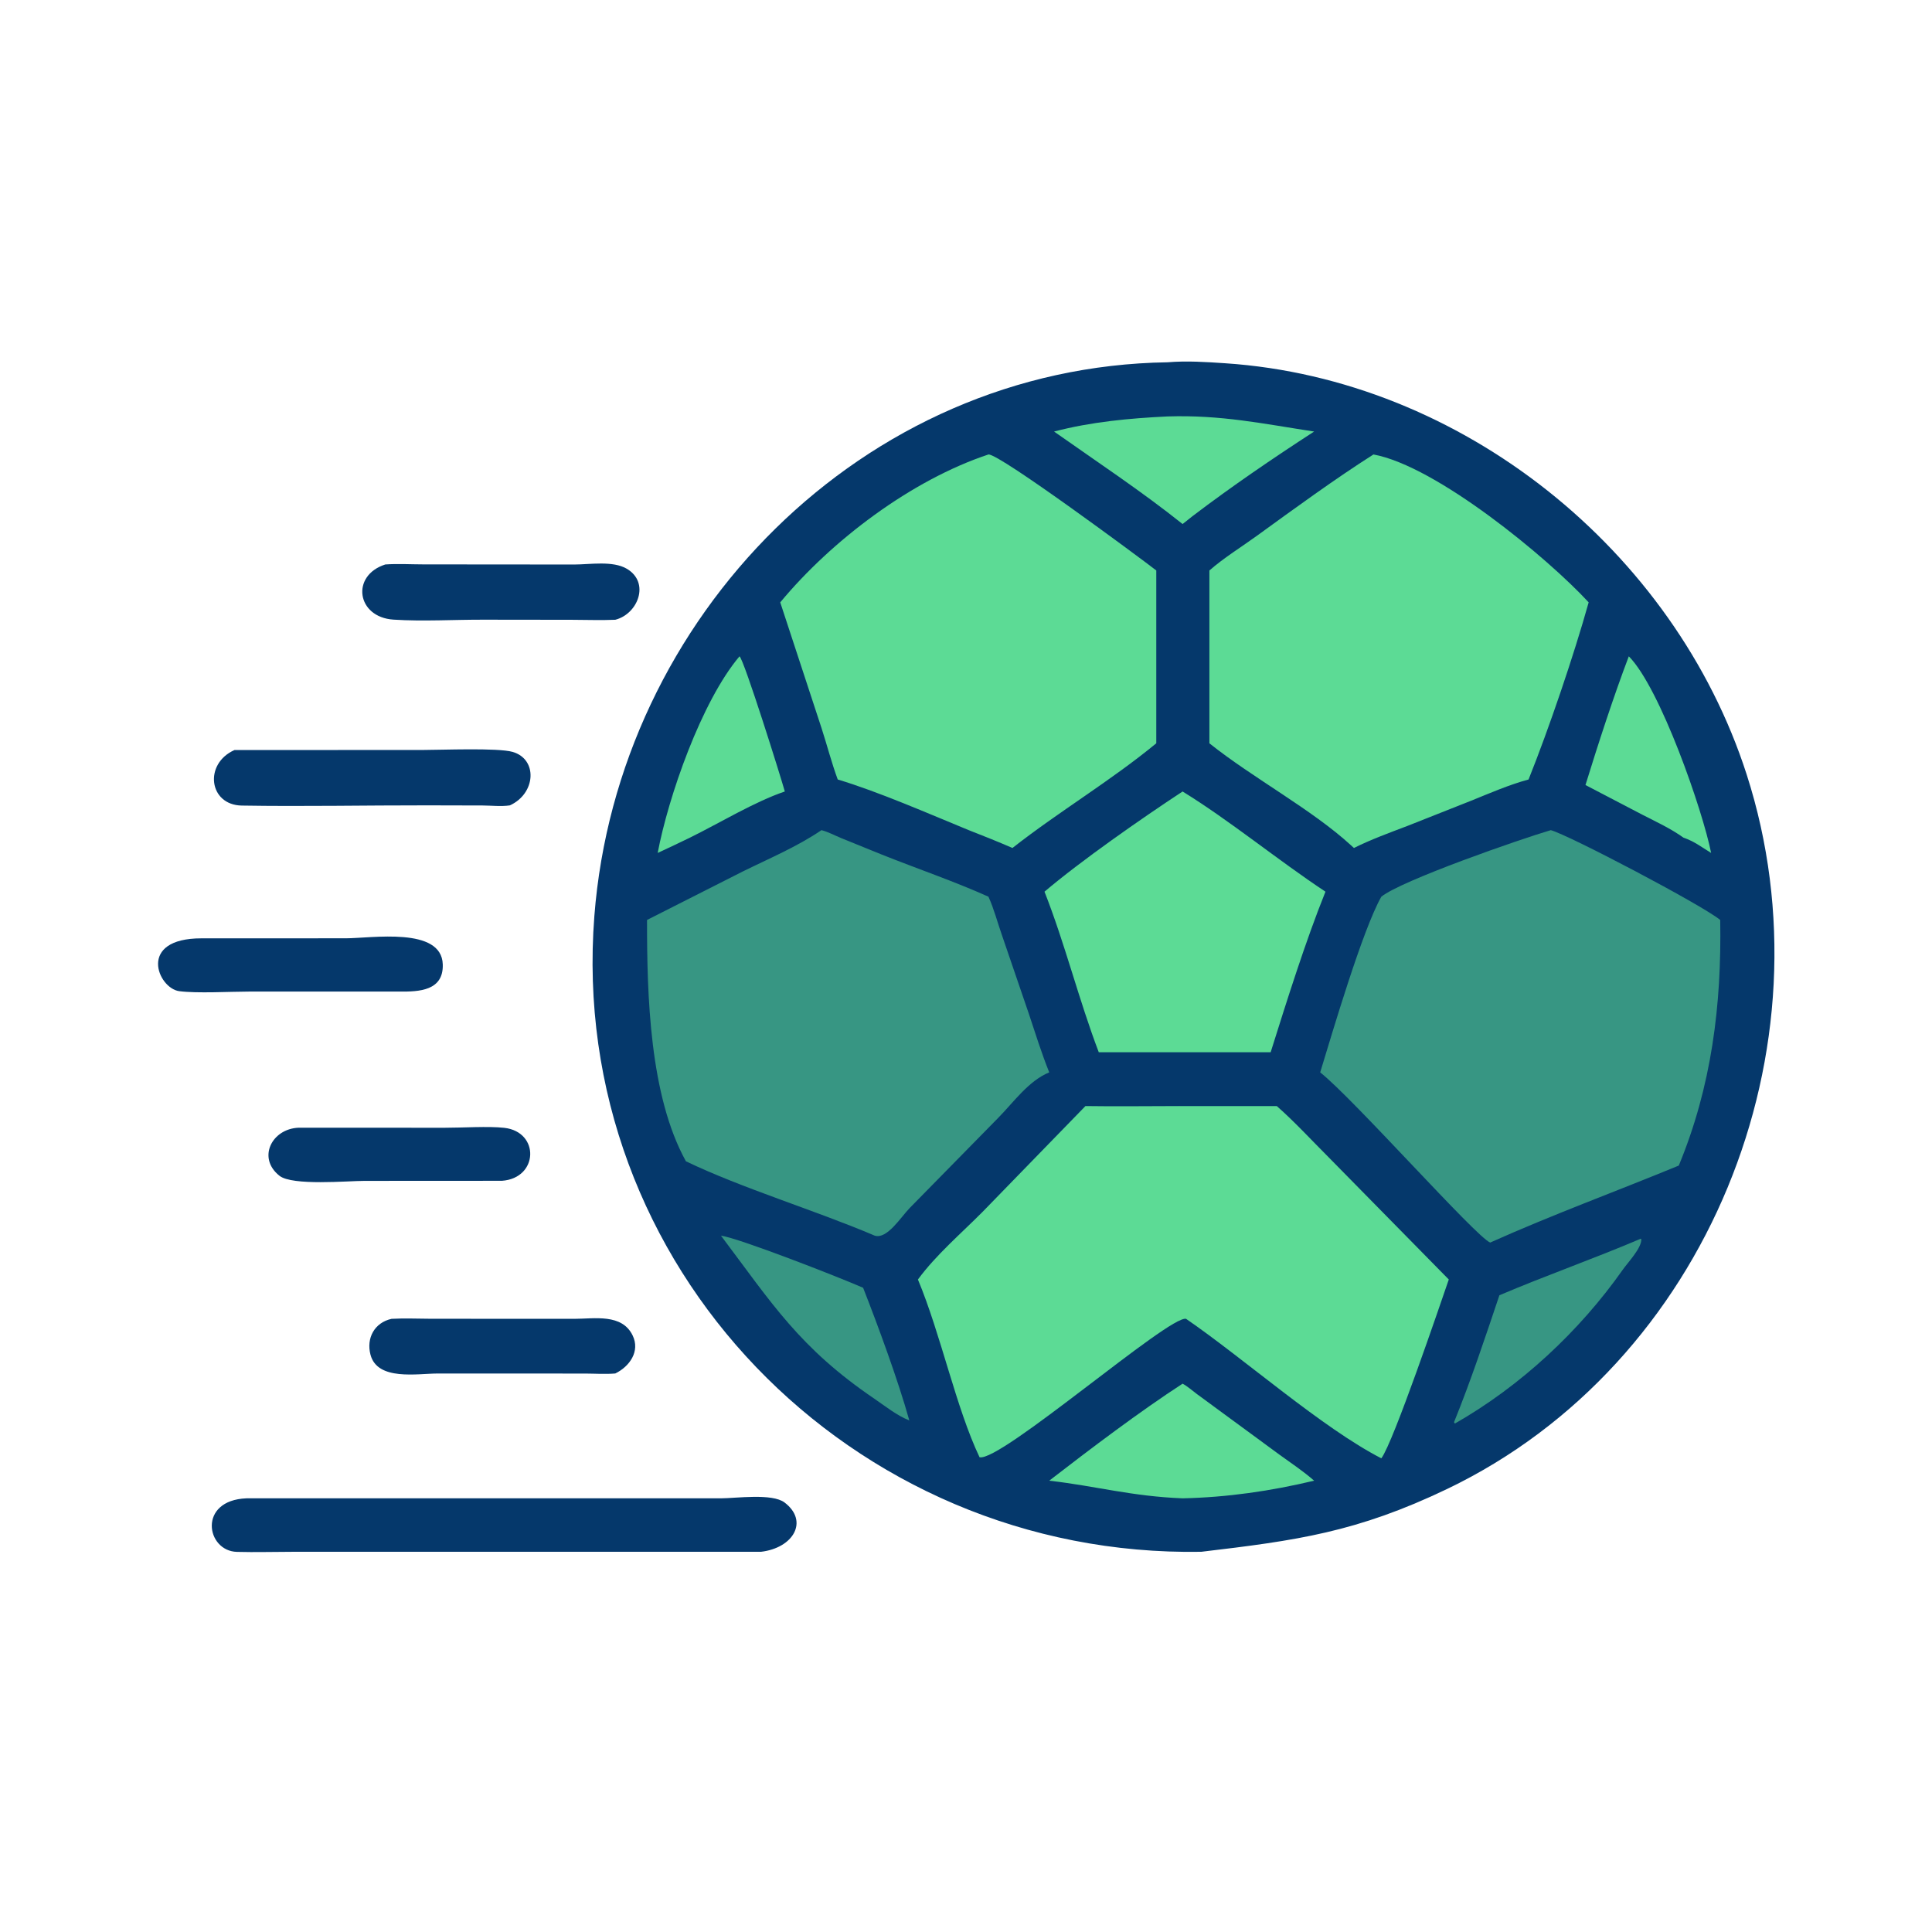 <svg xmlns="http://www.w3.org/2000/svg" width="1024" height="1024"><path fill="#05386B" d="M158.245 597.712l77.523.022c9.138.024 23.106-.922 31.532.042 18.878 2.16 18.128 26.698-1.264 28.074l-72.828.04c-8.899.002-38.21 2.706-45.062-2.688-11.956-9.412-4.107-24.922 10.1-25.49zm49.291 101.294c6.896-.384 13.982-.052 20.894-.032l76.126.028c10.548-.014 25.106-2.892 30.766 8.83 4.058 8.404-1.63 16.432-9.21 20.138-5.242.456-10.758.056-16.032.042l-78.158-.022c-10.724.02-31.888 3.992-35.555-9.958-2.32-8.826 2.125-17.02 11.169-19.026zM106.797 497.34l76.395-.022c13.784 0 50.872-6.272 51.486 13.844.424 13.948-12.472 14.498-22.928 14.39l-79.738.002c-10.153.006-27.625 1.028-37.023-.216-11.306-1.494-22.526-28.03 11.808-27.998zm97.433-198.166c6.608-.464 13.512-.044 20.148-.036l80.03.066c8.254-.004 20.378-2.148 27.84 2.266 12.39 7.328 5.91 23.954-6.136 27.018-7.648.344-15.454.02-23.118.018l-46.376-.056c-15.892-.06-32.24.992-48.068-.032-19.5-1.264-22.78-23.34-4.32-29.244zm-79.941 98.36l99.755-.032c9.774-.004 39.86-1.238 47.674 1.024 13.372 3.87 12.35 22.028-1.464 28.336-4.566.702-9.794.086-14.444.062l-29.344-.07c-32.738-.034-65.594.648-98.315.114-17.524-.286-20.214-22.188-3.862-29.434zm6.325 396.61h251.372c8.076-.008 27.268-2.802 33.868 2.228 12.964 9.882 4.646 24.104-12.544 26.112l-248.36.002c-9.773.004-19.607.3-29.374.042-16.344-.434-20.862-27.36 5.038-28.384zm488.21-602.123c10.178-.863 20.464-.162 30.638.519 125.15 8.374 237.966 98.944 276.282 217.868 46.732 145.048-20.652 312.55-158.69 378.754-47.842 22.946-79.87 27.362-130.39 33.322-185.626 3.152-336-151.68-321.648-336.898 12.278-158.48 142.192-291.22 303.808-293.565z"/><path fill="#379683" d="M869.62 656.54l.316.33c.116 4.684-7.096 12.21-9.758 15.996-23.02 32.73-54.252 61.802-89.064 81.646l-.454-.712c8.992-22.182 16.43-44.614 24.052-67.282 24.738-10.536 50.182-19.414 74.908-29.978z"/><path fill="#5CDB95" d="M863.304 347.858c16.688 16.828 39.228 81.942 43.626 104.214-5.042-3.078-8.936-6.152-14.648-8.094-6.812-4.88-14.472-8.392-21.904-12.216l-30.048-15.676c6.742-21.808 14.908-47.03 22.974-68.228z"/><path fill="#379683" d="M382.132 654.924c9.354 1.258 61.928 21.748 75.338 27.624 7.994 20.36 18.57 49.13 24.482 70.288-6.428-2.44-12.822-7.602-18.484-11.454-39.72-27.014-54.172-50.352-81.336-86.458z"/><path fill="#5CDB95" d="M391.964 347.858c2.47 2.022 21.946 64.224 24.01 71.648-15.996 5.394-34.798 16.85-50.31 24.472-5.674 2.73-11.338 5.488-17.072 8.094 5.536-29.42 23.134-80.306 43.372-104.214zm226.86-127.136c28.41-.89 50.094 3.782 77.688 8.006-21.812 14.146-43.86 29.176-64.52 44.896l-5.196 4.13c-21.732-17.358-45.384-32.996-68.122-49.026 19.606-5.134 39.956-7.046 60.15-8.006zm7.972 512.66c2.628 1.402 5.176 3.7 7.578 5.486l43.758 32.134c6.202 4.498 12.614 8.73 18.38 13.79-22.948 5.486-46.118 8.844-69.716 9.352-27.346-1.088-45.66-6.488-70.682-9.352 21.508-16.656 48.434-37.002 70.682-51.41zm0-313.876c24.97 15.36 50.594 36.466 75.728 53.102-10.59 26.292-20.574 58.124-29.048 85.106h-91.108c-10.636-27.936-17.804-57.262-28.764-85.106 19.502-16.542 51.228-38.654 73.192-53.102zM523.9 240.876c5.806-.476 81.406 55.588 88.952 61.482v91.61C588.6 413.94 561.37 430.05 536.62 449.446c-7.658-3.322-15.378-6.426-23.158-9.45-21.188-8.696-47.794-20.356-69.446-26.852-3.306-8.958-5.68-18.296-8.634-27.38l-21.84-66.504c27.25-32.868 69.594-64.864 110.358-78.384zm204.058 0c33.29 6.08 92.166 54.608 114.068 78.384-7.908 28.292-21.102 67.026-31.858 93.884-10.394 2.808-20.606 7.286-30.576 11.306l-33.714 13.34c-9.546 3.632-19.114 7.098-28.266 11.656l-1.55-1.412c-20.828-19.092-51.956-35.618-75.054-54.066v-91.61c7.732-6.786 17.03-12.466 25.398-18.544 19.174-13.924 41.62-30.296 61.552-42.938z"/><path fill="#379683" d="M435.398 439.996c3.594.936 7.148 2.854 10.588 4.27l21.494 8.718c18.76 7.488 37.984 14.012 56.42 22.276 2.942 6.468 4.804 13.74 7.178 20.466l14.236 41.61c3.458 10.382 6.716 20.884 10.8 31.042-11.056 4.54-18.98 15.982-27.194 24.27l-46.628 47.488c-4.858 4.964-12.098 16.822-18.662 14.788-31.72-13.512-70.074-25.002-100.074-39.41-19.252-34.778-20.658-87.928-20.616-127.918l50.53-25.588c14.058-6.95 28.954-13.176 41.928-22.012zm386.552 0c9.222 2.41 80.06 39.582 89.798 47.6.78 45.11-4.574 88.186-21.96 130.184-33.29 13.73-67.036 26.052-99.956 40.802-7.482-2.896-72.42-76.22-90.106-90.204 6.606-21.62 22.424-75.524 32.406-93.118 10.666-8.614 73.738-30.562 89.818-35.264z"/><path fill="#5CDB95" d="M625.124 586.234h51.602c9.606 8.47 18.378 18.06 27.434 27.106l63.732 64.818c-4.496 13.002-29.412 86.452-35.76 94.784-31.534-16.232-72.784-52.854-103.496-73.936-8.766-2.134-98.514 76.146-109.458 73.352-12.53-26.362-20.418-64.864-32.658-94.2 9.664-13.146 22.926-24.402 34.414-35.998l54.378-55.926c16.588.256 33.22.002 49.812 0z"/></svg>